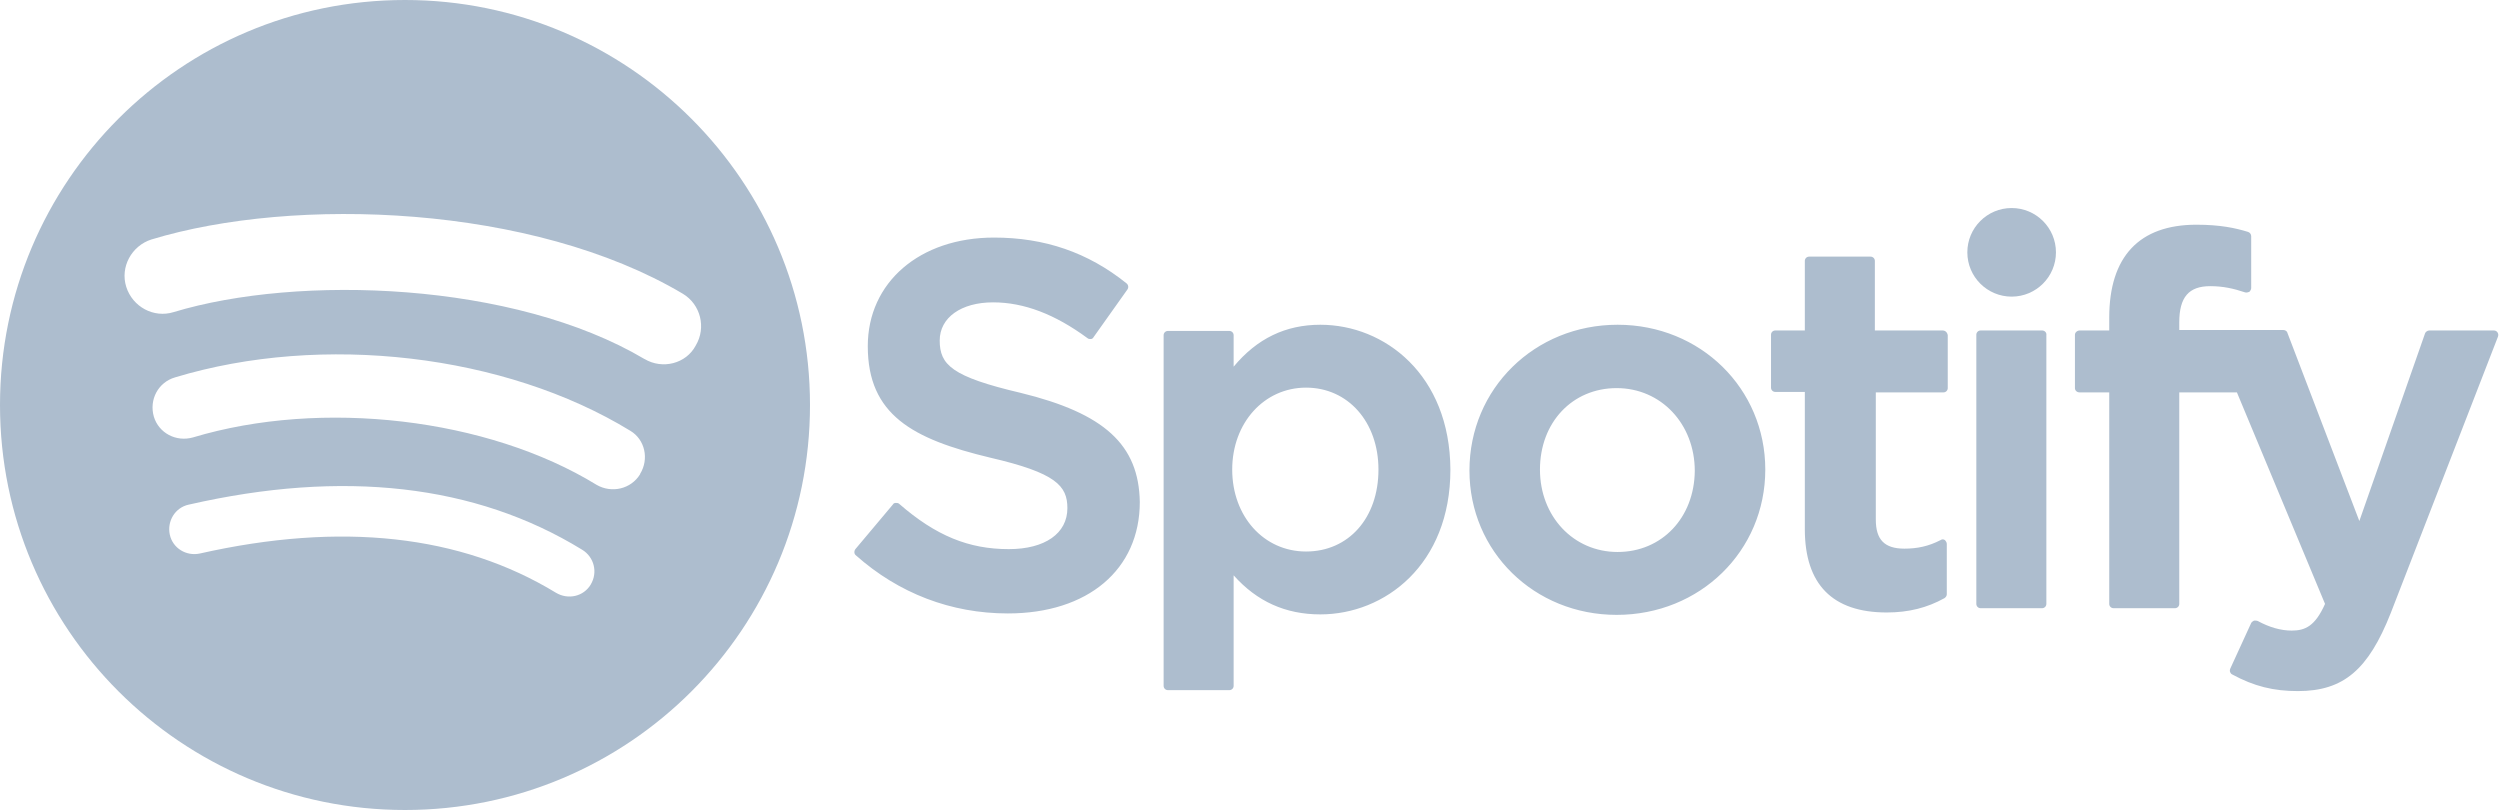 <svg width="250" height="81" viewBox="0 0 250 81" fill="none" xmlns="http://www.w3.org/2000/svg">
<path d="M40.498 0C18.093 0 0 18.146 0 40.5C0 62.903 18.142 81 40.5 81C62.903 81 81 62.858 81 40.5C81 18.142 62.858 0 40.5 0H40.498ZM59.078 58.45C58.352 59.66 56.805 59.999 55.595 59.275C46.063 53.469 34.11 52.165 19.98 55.352C18.625 55.642 17.27 54.817 16.98 53.464C16.691 52.112 17.515 50.754 18.868 50.465C34.304 46.932 47.56 48.432 58.205 54.967C59.415 55.693 59.801 57.24 59.074 58.45H59.078ZM64.013 47.418C63.095 48.918 61.16 49.352 59.658 48.483C48.771 41.806 32.178 39.871 19.305 43.74C17.611 44.224 15.873 43.306 15.383 41.659C14.899 39.965 15.817 38.227 17.511 37.736C32.22 33.286 50.509 35.414 63.043 43.085C64.492 43.955 64.931 45.894 64.011 47.391L64.013 47.418ZM64.447 35.902C51.383 28.16 29.851 27.433 17.368 31.209C15.363 31.837 13.256 30.674 12.626 28.69C11.995 26.707 13.161 24.578 15.144 23.947C29.466 19.593 53.273 20.464 68.272 29.368C70.061 30.433 70.643 32.755 69.578 34.545C68.611 36.384 66.239 36.965 64.452 35.9L64.447 35.902Z" fill="#ADBDCE"/>
<path d="M102.07 39.287C95.162 37.667 93.971 36.476 93.971 34.047C93.971 31.76 96.115 30.236 99.307 30.236C102.403 30.236 105.5 31.427 108.739 33.809C108.835 33.904 108.978 33.904 109.073 33.904C109.216 33.904 109.311 33.809 109.359 33.713L112.741 28.95C112.808 28.854 112.836 28.736 112.818 28.621C112.8 28.505 112.738 28.401 112.646 28.33C108.787 25.234 104.452 23.757 99.402 23.757C91.971 23.757 86.778 28.235 86.778 34.618C86.778 41.478 91.256 43.908 99.021 45.766C105.595 47.29 106.739 48.577 106.739 50.816C106.739 53.34 104.5 54.913 100.879 54.913C96.877 54.913 93.59 53.579 89.922 50.387C89.827 50.292 89.684 50.292 89.589 50.292C89.446 50.292 89.35 50.339 89.303 50.434L85.539 54.913C85.397 55.103 85.397 55.389 85.587 55.532C89.874 59.343 95.115 61.344 100.784 61.344C108.787 61.344 113.98 56.961 113.98 50.196C113.884 44.48 110.454 41.336 102.07 39.287ZM132.035 32.475C128.557 32.475 125.699 33.856 123.364 36.667V33.523C123.364 33.285 123.174 33.094 122.936 33.094H116.79C116.552 33.094 116.362 33.285 116.362 33.523V68.585C116.362 68.823 116.552 69.014 116.79 69.014H122.936C123.174 69.014 123.364 68.823 123.364 68.585V57.533C125.699 60.153 128.557 61.439 132.035 61.439C138.466 61.439 145.04 56.485 145.04 46.957C144.992 37.477 138.466 32.475 132.035 32.475ZM137.846 46.957C137.846 51.816 134.845 55.151 130.605 55.151C126.366 55.151 123.221 51.626 123.221 46.957C123.221 42.288 126.413 38.763 130.605 38.763C134.798 38.763 137.846 42.193 137.846 46.957ZM161.761 32.475C153.472 32.475 146.945 38.858 146.945 47.052C146.945 55.151 153.424 61.487 161.666 61.487C170.003 61.487 176.529 55.103 176.529 46.957C176.529 38.858 170.05 32.475 161.761 32.475ZM161.761 55.198C157.331 55.198 153.996 51.626 153.996 46.957C153.996 42.241 157.235 38.811 161.666 38.811C166.096 38.811 169.478 42.384 169.478 47.1C169.431 51.768 166.191 55.198 161.761 55.198ZM194.251 33.047H187.486V26.091C187.486 25.853 187.295 25.663 187.057 25.663H180.912C180.674 25.663 180.483 25.853 180.483 26.091V33.047H177.529C177.291 33.047 177.101 33.237 177.101 33.475V38.763C177.101 39.001 177.291 39.192 177.529 39.192H180.483V52.912C180.483 58.438 183.246 61.248 188.677 61.248C190.868 61.248 192.726 60.772 194.441 59.819C194.584 59.724 194.679 59.581 194.679 59.438V54.389C194.679 54.246 194.584 54.103 194.489 54.007C194.346 53.912 194.203 53.912 194.06 54.007C192.869 54.627 191.726 54.865 190.439 54.865C188.439 54.865 187.581 53.96 187.581 51.959V39.239H194.346C194.584 39.239 194.775 39.049 194.775 38.811V33.523C194.727 33.237 194.536 33.047 194.251 33.047ZM217.927 33.094V32.237C217.927 29.712 218.88 28.616 221.023 28.616C222.31 28.616 223.358 28.854 224.501 29.235C224.644 29.283 224.787 29.235 224.93 29.188C225.025 29.093 225.12 28.95 225.12 28.807V23.614C225.12 23.424 224.977 23.233 224.787 23.185C223.548 22.804 222.024 22.471 219.642 22.471C213.925 22.471 210.924 25.663 210.924 31.76V33.047H207.97C207.732 33.047 207.494 33.237 207.494 33.475V38.811C207.494 39.049 207.685 39.239 207.97 39.239H210.924V60.391C210.924 60.629 211.115 60.82 211.353 60.82H217.498C217.736 60.82 217.927 60.629 217.927 60.391V39.239H223.691L232.504 60.391C231.504 62.63 230.503 63.059 229.17 63.059C228.074 63.059 226.931 62.725 225.787 62.106C225.692 62.058 225.549 62.058 225.406 62.058C225.311 62.106 225.168 62.201 225.12 62.297L223.024 66.87C222.929 67.108 223.024 67.346 223.215 67.442C225.406 68.632 227.359 69.109 229.789 69.109C234.362 69.109 236.839 66.965 239.078 61.296L249.797 33.666C249.845 33.523 249.845 33.38 249.749 33.237C249.654 33.094 249.511 33.047 249.368 33.047H242.937C242.747 33.047 242.556 33.189 242.508 33.332L235.934 52.102L228.741 33.285C228.693 33.094 228.503 32.999 228.312 32.999H217.927V33.094ZM204.207 33.047H198.062C197.823 33.047 197.633 33.237 197.633 33.475V60.391C197.633 60.629 197.823 60.82 198.062 60.82H204.207C204.445 60.82 204.636 60.629 204.636 60.391V33.523C204.683 33.237 204.445 33.047 204.207 33.047Z" fill="#ADBDCE"/>
<path d="M201.165 29.663C203.612 29.663 205.595 27.68 205.595 25.233C205.595 22.786 203.612 20.803 201.165 20.803C198.718 20.803 196.734 22.786 196.734 25.233C196.734 27.68 198.718 29.663 201.165 29.663Z" fill="#ADBDCE"/>
</svg>
